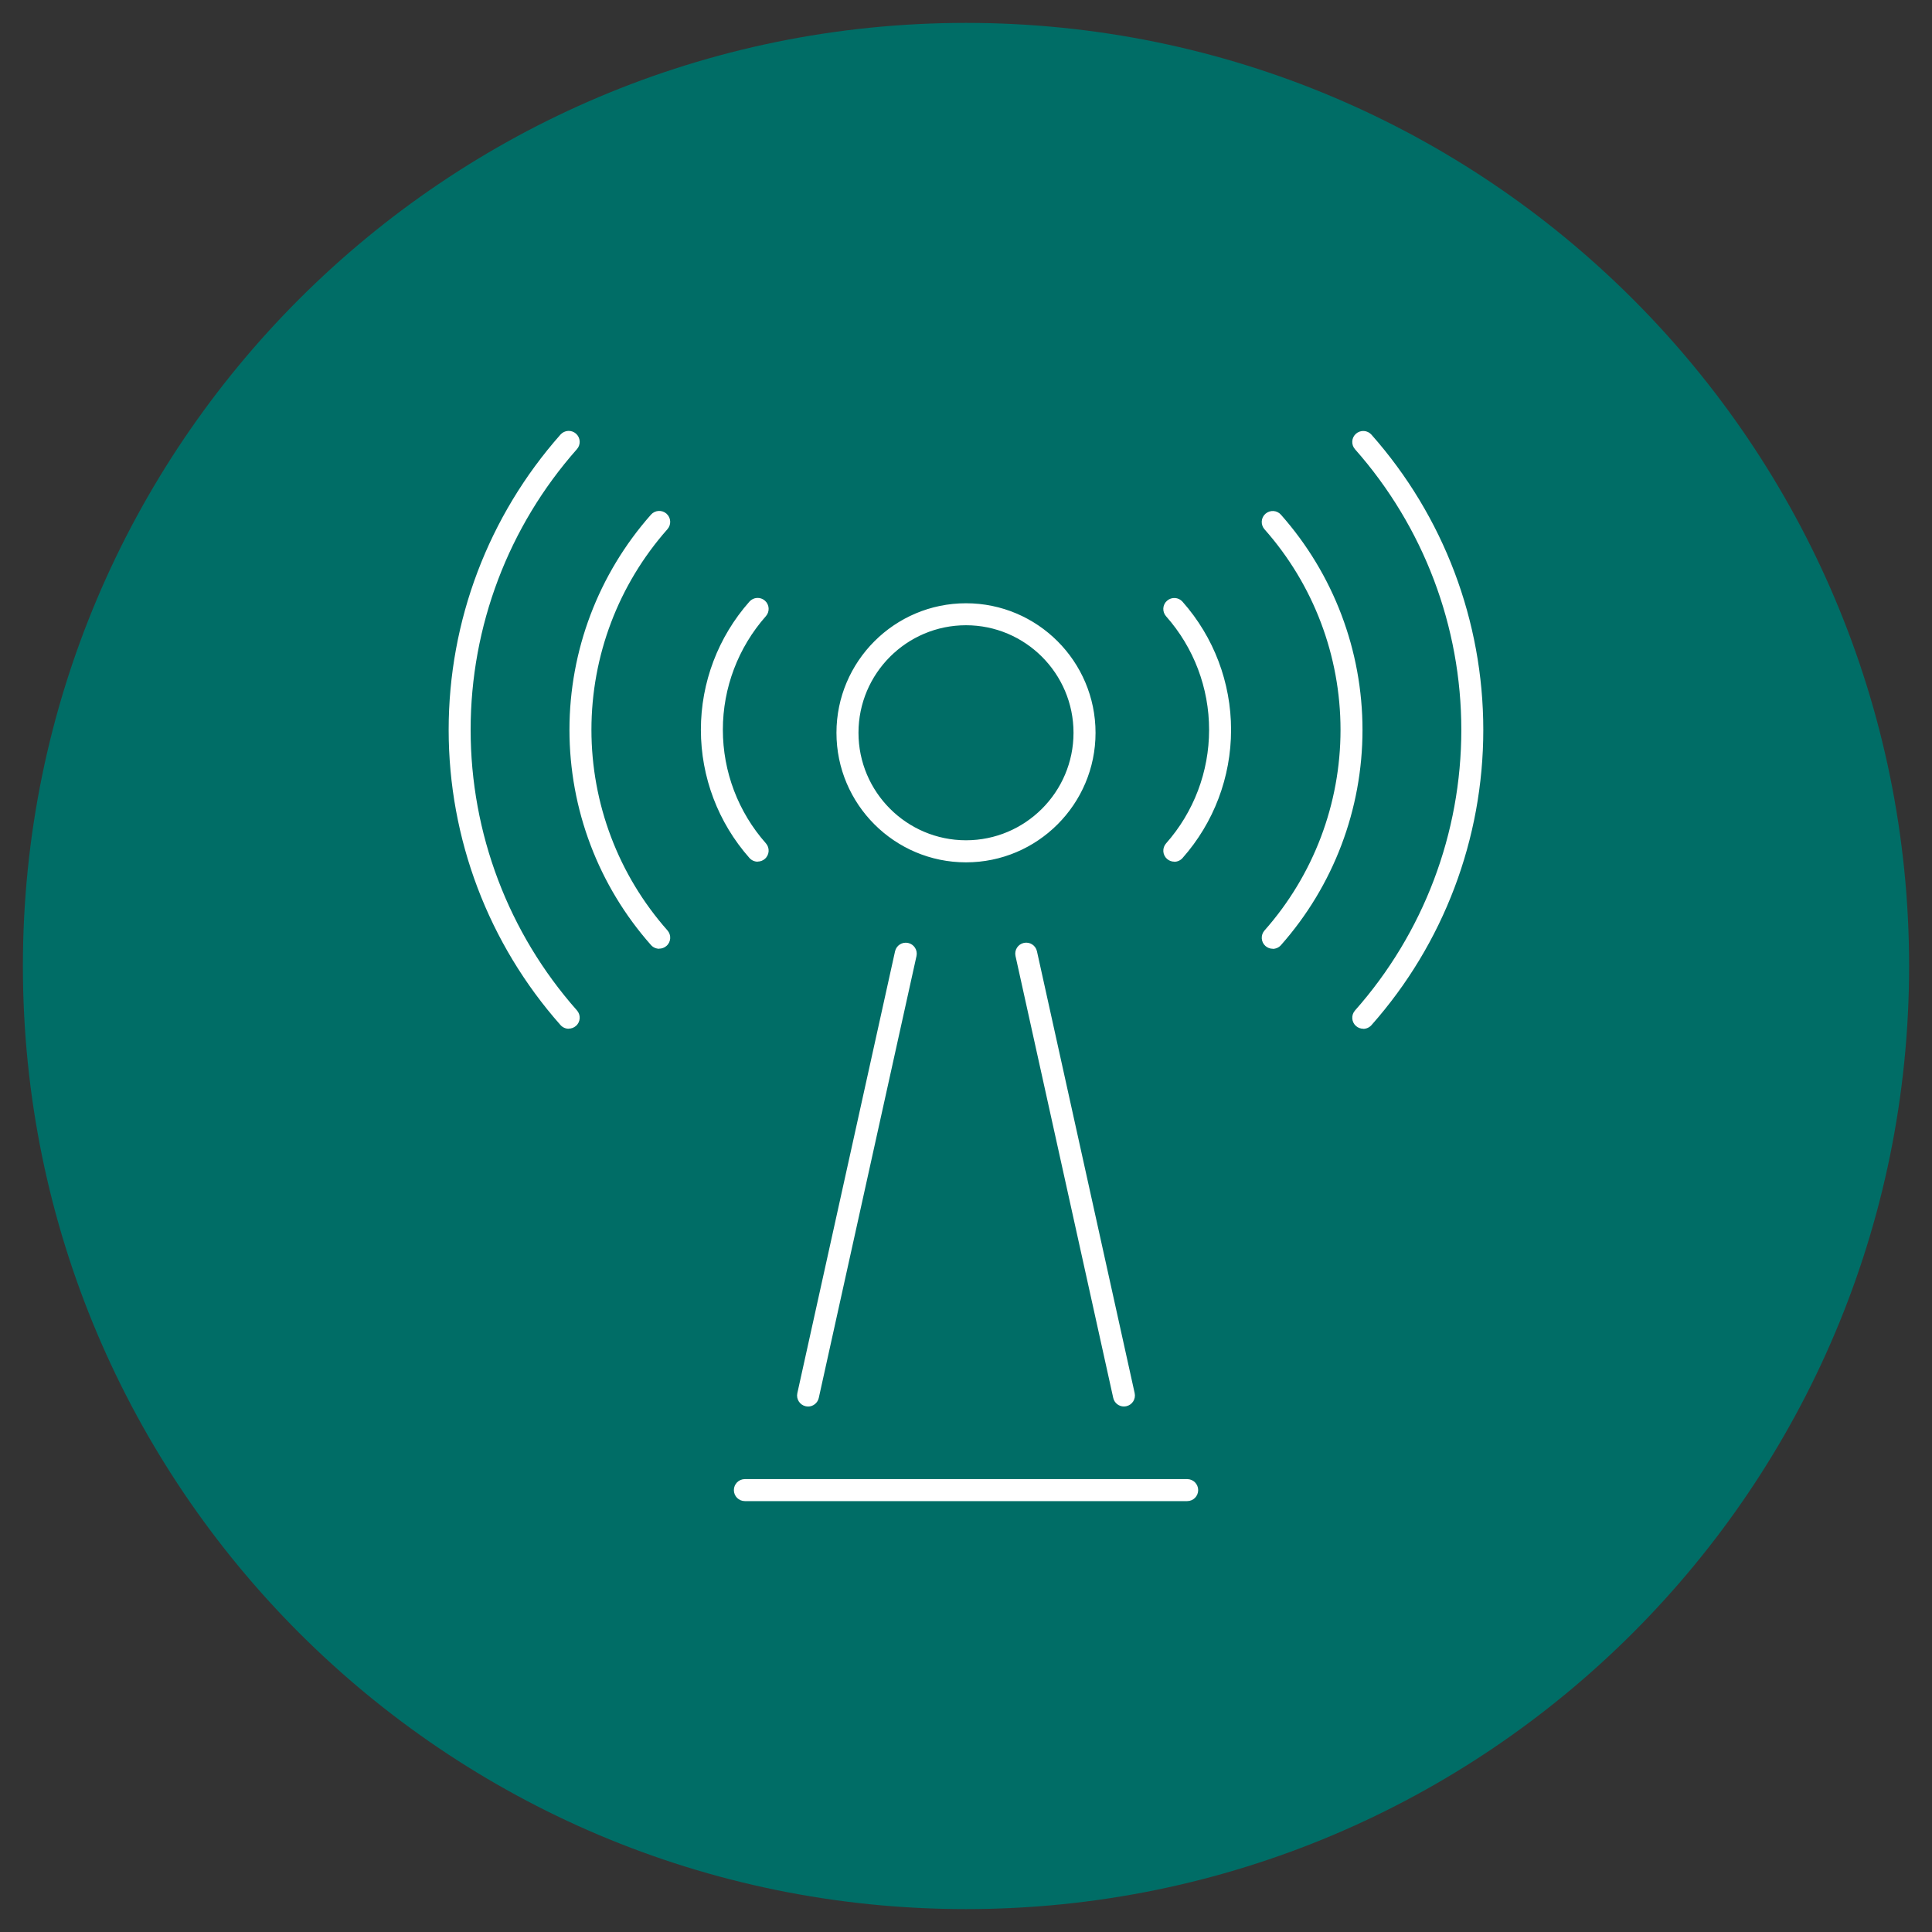 <?xml version="1.0" encoding="UTF-8"?>
<svg id="Calque_1" data-name="Calque 1" xmlns="http://www.w3.org/2000/svg" viewBox="0 0 400 400">
  <rect x="0" y="0" width="400" height="400" fill="#333333" stroke="none"/>
  <defs>
    <style>
      .cls-1 {
        fill: #fff;
      }

      .cls-1, .cls-2 {
        stroke-width: 0px;
      }

      .cls-2 {
        fill: #006d66;
      }
    </style>
  </defs>
  <path class="cls-2" d="M200,395.26c107.84,0,195.26-87.42,195.26-195.26S307.84,4.74,200,4.74,4.74,92.17,4.74,200s87.42,195.26,195.26,195.26"/>
  <path class="cls-1" d="M245.79,310.79h-91.57c-1.26,0-2.28-1.02-2.28-2.28s1.02-2.28,2.28-2.28h91.57c1.26,0,2.28,1.02,2.28,2.28s-1.02,2.28-2.28,2.28ZM232.7,291.2c-1.04,0-1.99-.72-2.22-1.79l-20.23-91.48c-.27-1.23.5-2.44,1.73-2.71,1.22-.27,2.44.5,2.71,1.73l20.23,91.48c.27,1.23-.5,2.44-1.73,2.71-.17.04-.33.05-.49.05ZM167.3,291.2c-.16,0-.33-.02-.49-.05-1.23-.27-2-1.49-1.73-2.71l20.23-91.48c.27-1.23,1.49-2,2.71-1.73,1.23.27,2,1.49,1.73,2.71l-20.23,91.48c-.24,1.06-1.18,1.79-2.22,1.79ZM282.25,212.99c-.54,0-1.08-.19-1.51-.57-.94-.83-1.03-2.27-.2-3.21,14.19-16.03,22.01-36.67,22.01-58.1s-7.82-42.06-22.01-58.1c-.83-.94-.75-2.38.2-3.21.94-.83,2.38-.75,3.21.2,14.93,16.87,23.15,38.57,23.15,61.12s-8.22,44.26-23.15,61.12c-.45.51-1.08.77-1.71.77ZM117.75,212.99c-.63,0-1.26-.26-1.71-.77-14.93-16.87-23.15-38.57-23.15-61.12s8.22-44.25,23.15-61.12c.83-.94,2.27-1.03,3.21-.2.94.83,1.03,2.27.2,3.21-14.19,16.03-22.01,36.66-22.01,58.1s7.82,42.07,22.01,58.1c.83.94.75,2.38-.2,3.21-.43.38-.97.57-1.51.57ZM263.51,196.43c-.54,0-1.08-.19-1.51-.57-.94-.83-1.03-2.27-.2-3.21,10.15-11.47,15.74-26.22,15.74-41.54s-5.59-30.07-15.74-41.53c-.83-.94-.75-2.38.2-3.21s2.38-.75,3.21.2c10.89,12.3,16.88,28.12,16.88,44.55s-6,32.26-16.88,44.56c-.45.51-1.08.77-1.71.77ZM136.49,196.43c-.63,0-1.26-.26-1.71-.77-10.89-12.3-16.88-28.12-16.88-44.56s6-32.25,16.88-44.55c.83-.94,2.27-1.03,3.21-.2s1.03,2.27.2,3.21c-10.15,11.47-15.74,26.22-15.74,41.53s5.59,30.07,15.74,41.54c.83.94.75,2.38-.2,3.21-.43.38-.97.57-1.51.57ZM200,178.54c-14.79,0-26.82-12.03-26.82-26.82s12.03-26.82,26.82-26.82,26.82,12.03,26.82,26.82-12.03,26.82-26.82,26.82ZM200,129.45c-12.28,0-22.26,9.99-22.26,22.26s9.99,22.26,22.26,22.26,22.26-9.99,22.26-22.26-9.99-22.26-22.26-22.26ZM243.13,178.4c-.54,0-1.08-.19-1.51-.57-.94-.83-1.03-2.27-.2-3.21,5.74-6.49,8.91-14.84,8.91-23.52s-3.16-17.02-8.91-23.51c-.83-.94-.75-2.38.2-3.21.94-.83,2.38-.75,3.21.2,6.48,7.32,10.05,16.74,10.05,26.53s-3.57,19.22-10.05,26.54c-.45.51-1.08.77-1.71.77ZM156.87,178.4c-.63,0-1.26-.26-1.71-.77-6.48-7.33-10.05-16.75-10.05-26.54s3.57-19.2,10.05-26.53c.83-.94,2.27-1.03,3.21-.2.94.83,1.03,2.27.2,3.21-5.74,6.49-8.91,14.84-8.91,23.51s3.16,17.02,8.91,23.52c.83.94.74,2.38-.2,3.21-.43.38-.97.57-1.51.57Z"/>
</svg>